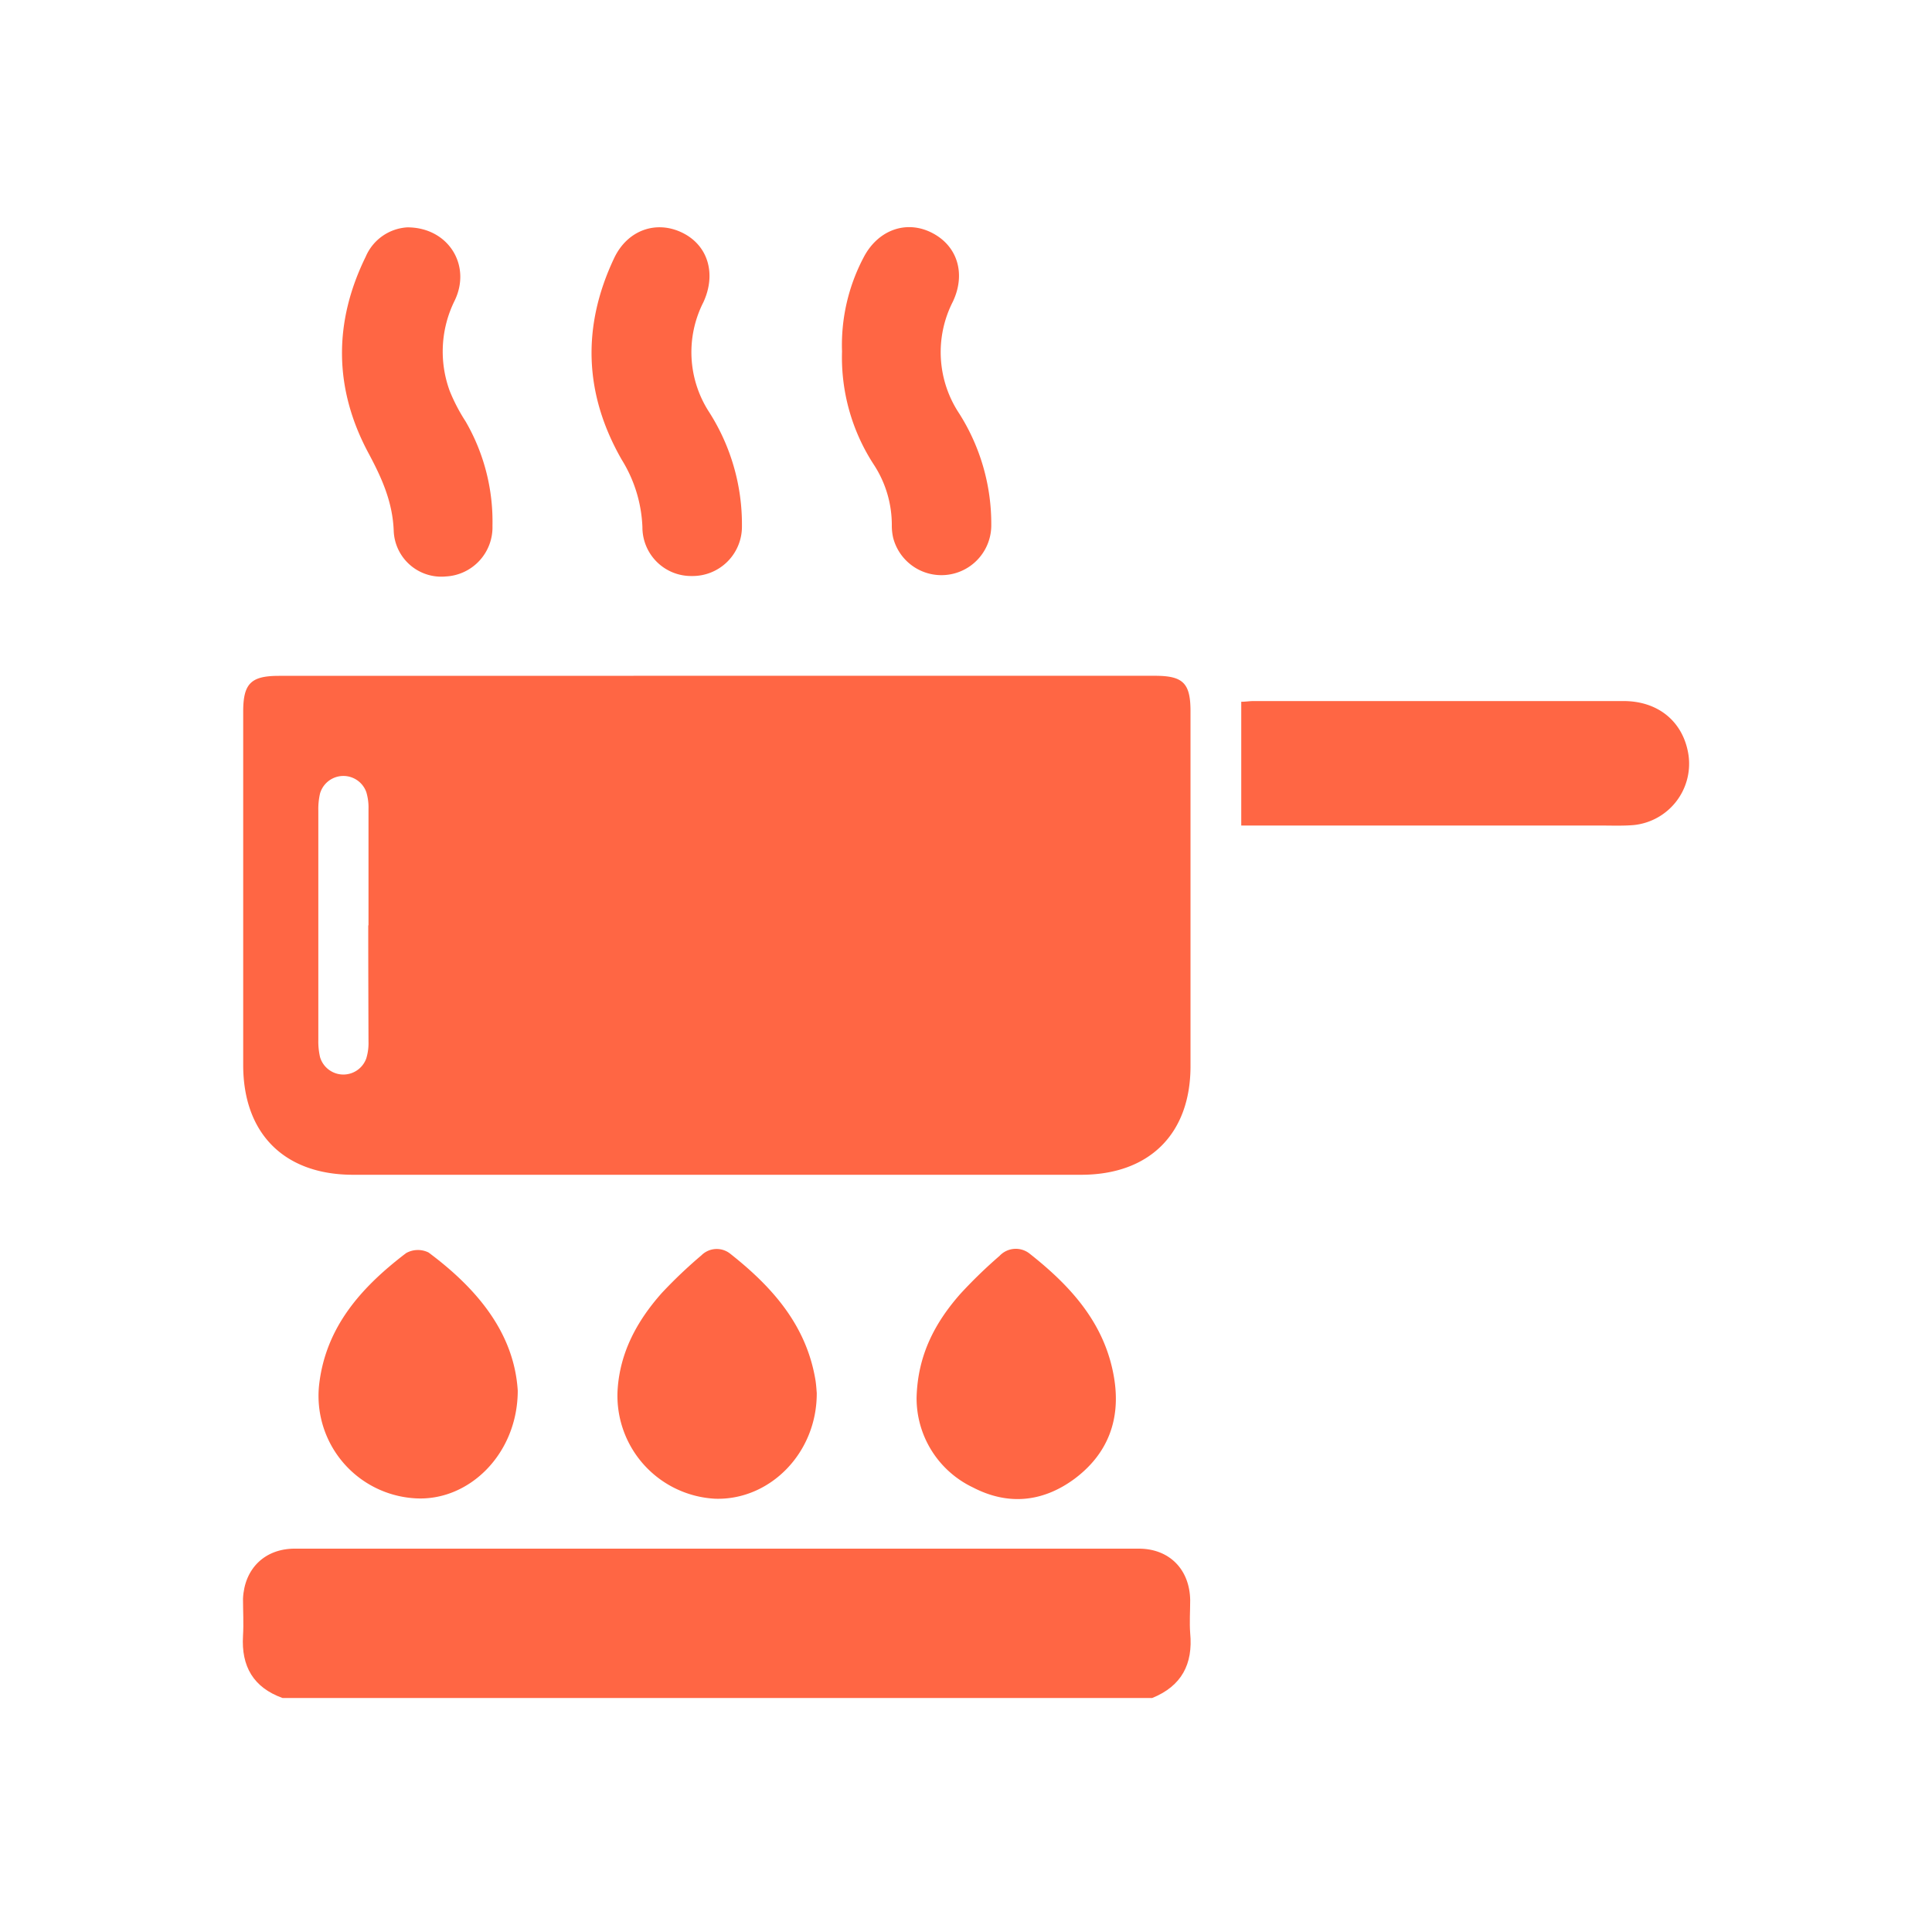 <svg xmlns="http://www.w3.org/2000/svg" id="Calque_1" data-name="Calque 1" viewBox="0 0 304.98 303.91"><defs><style>.cls-1{fill:#f64;}</style></defs><path class="cls-1" d="M44.61,268.05c-4.61-1.65-6.54-5-6.25-9.81.12-1.95,0-3.93,0-5.88.22-4.74,3.44-7.89,8.17-7.89q66.61,0,133.23,0c4.84,0,8.05,3.29,8.12,8.14,0,1.73-.13,3.48,0,5.21.46,4.86-1.34,8.34-6,10.23Z"></path><path class="cls-1" d="M113.17,106.68H182.3c4.48,0,5.63,1.16,5.63,5.63q0,28,0,56c0,10.69-6.5,17.14-17.27,17.14H55.74c-10.85,0-17.35-6.48-17.35-17.33q0-27.88,0-55.77c0-4.44,1.21-5.66,5.64-5.66Zm-55,39.39c0-6.12,0-12.23,0-18.35a8.45,8.45,0,0,0-.34-2.66,3.84,3.84,0,0,0-7.31.2,10.89,10.89,0,0,0-.27,2.68q0,18.12,0,36.24a11,11,0,0,0,.27,2.69,3.84,3.84,0,0,0,7.3.21,8.2,8.2,0,0,0,.35-2.67C58.15,158.3,58.13,152.18,58.13,146.07Z"></path><path class="cls-1" d="M195.94,130.29V110.78c.72,0,1.31-.11,1.9-.11q29.24,0,58.46,0c5.55,0,9.49,3.35,10.25,8.58a9.73,9.73,0,0,1-8.7,11c-1.72.14-3.47.07-5.21.07h-56.7Z"></path><path class="cls-1" d="M128.93,219.87c.06,9.5-7.41,17-16.05,16.72a16.28,16.28,0,0,1-15.39-17.13c.36-6,3.11-11,7-15.37a74.21,74.21,0,0,1,6.23-5.92,3.42,3.42,0,0,1,4.6-.22c6.59,5.21,12,11.26,13.42,20C128.86,218.75,128.9,219.58,128.93,219.87Z"></path><path class="cls-1" d="M81.73,219.52c0,10-7.74,17.57-16.27,17a16.2,16.2,0,0,1-15.1-17.77c1-9.27,6.73-15.59,13.74-20.93a3.79,3.79,0,0,1,3.55-.1C75.38,203.47,81.16,210.47,81.73,219.52Z"></path><path class="cls-1" d="M144.69,220.63c.17-6.73,2.92-11.85,6.9-16.37a75.8,75.8,0,0,1,6.19-6,3.51,3.51,0,0,1,4.78-.34c6.47,5.11,11.87,11,13.3,19.55,1.09,6.5-.9,12-6.27,16-5,3.67-10.47,4.21-16,1.34A15.59,15.59,0,0,1,144.69,220.63Z"></path><path class="cls-1" d="M109.23,90.93a7.69,7.69,0,0,1-7.82-7.72,21.73,21.73,0,0,0-3.27-10.65c-5.93-10.35-6.31-21-1.19-31.82,2.12-4.46,6.67-6,10.76-4s5.39,6.53,3.31,11a17.38,17.38,0,0,0,.9,17.28,32.87,32.87,0,0,1,5.2,18A7.79,7.79,0,0,1,109.23,90.93Z"></path><path class="cls-1" d="M64.3,35.89c6.47,0,10.18,6,7.46,11.59A18.08,18.08,0,0,0,71,61.74a28.37,28.37,0,0,0,2.5,4.79A31.49,31.49,0,0,1,77.74,83a7.77,7.77,0,0,1-7.35,8,7.52,7.52,0,0,1-8.24-7.21c-.17-4.56-1.89-8.36-4-12.29-5.45-10.19-5.51-20.62-.41-31A7.63,7.63,0,0,1,64.3,35.89Z"></path><path class="cls-1" d="M132.92,55.48a29.62,29.62,0,0,1,3.39-14.81c2.25-4.37,6.75-6,10.82-3.91s5.34,6.51,3.29,10.85a17.51,17.51,0,0,0,1,17.67,32.48,32.48,0,0,1,5.06,17.58A7.87,7.87,0,0,1,141,84.93a8.51,8.51,0,0,1-.22-2,17.39,17.39,0,0,0-2.86-9.61A31,31,0,0,1,132.92,55.48Z"></path></svg>
